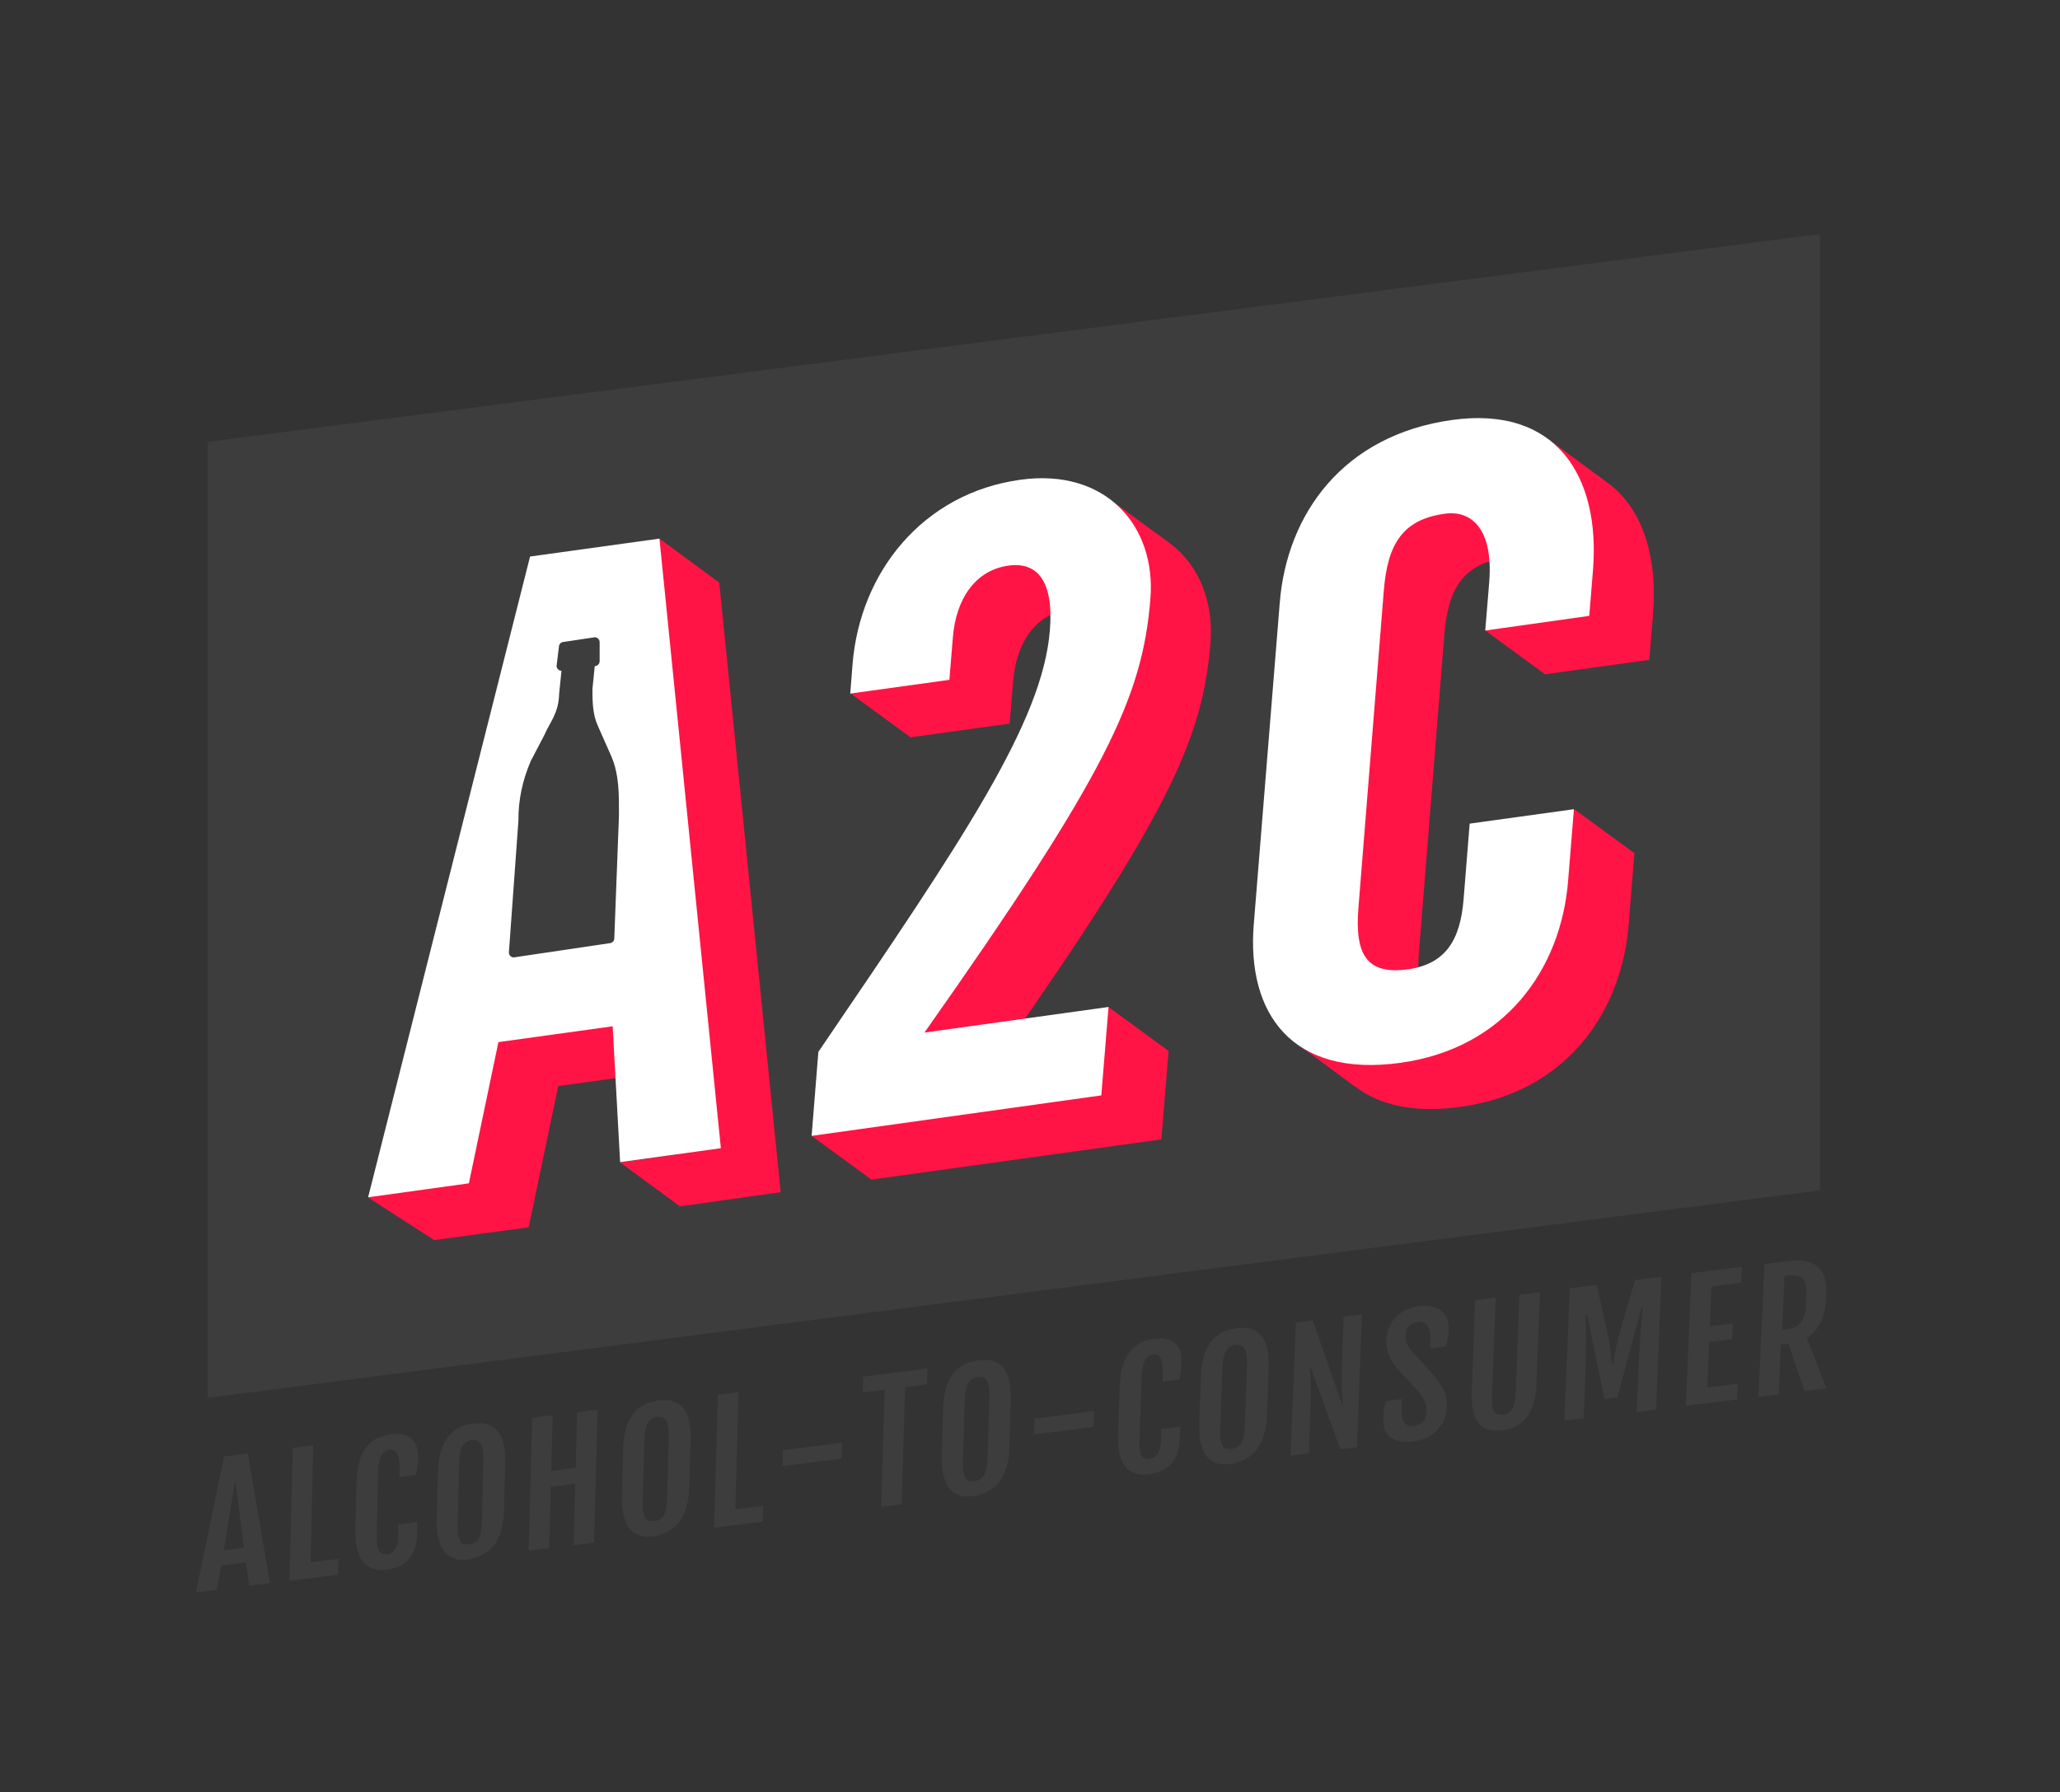 <?xml version="1.0" encoding="utf-8"?>
<!-- Generator: Adobe Illustrator 24.1.2, SVG Export Plug-In . SVG Version: 6.00 Build 0)  -->
<svg version="1.1" id="Layer_1" xmlns="http://www.w3.org/2000/svg" xmlns:xlink="http://www.w3.org/1999/xlink" x="0px" y="0px"
	 viewBox="0 0 885.3 770.3" style="enable-background:new 0 0 885.3 770.3;" xml:space="preserve">
<rect x="0" y="0" width="885.3" height="770.3" fill="#333333" stroke="none"/>
<style type="text/css">
	.st0{fill:#3D3D3D;}
	.st1{fill:#FF1445;}
	.st2{fill:#FFFFFF;}
</style>
<g>
	<g>
		<g>
			<path class="st0" d="M96.3,626l10.2-1.3l9.5,55.7l-8.9,1.1l-1.4-10L95,672.9l-1.8,10.4l-9,1.1L96.3,626z M104.8,665.2l-3.5-27.9
				l-0.4,0l-4.7,29L104.8,665.2z"/>
			<path class="st0" d="M125.8,622.3l8.8-1.1l-1.1,50.3l12-1.5l-0.2,6.8l-20.9,2.6L125.8,622.3z"/>
			<path class="st0" d="M166.4,674.6c-0.9,0.1-1.9,0.2-2.9,0.2c-1.1,0-2.1-0.2-3.1-0.5c-1-0.3-2-0.9-3-1.6c-0.9-0.7-1.8-1.8-2.5-3.1
				c-0.7-1.3-1.3-3-1.7-5c-0.4-2-0.6-4.4-0.5-7.3l0.5-20.2c0.1-2.9,0.4-5.4,0.9-7.5c0.5-2.1,1.1-3.9,1.9-5.4
				c0.8-1.5,1.7-2.7,2.7-3.6c1-0.9,2-1.7,3.1-2.3c1.1-0.6,2.1-1,3.1-1.2c1-0.3,2-0.5,2.9-0.6c2.3-0.3,4.3-0.2,5.8,0.2
				c1.5,0.4,2.8,1.2,3.7,2.1c0.9,1,1.6,2.2,1.9,3.6c0.4,1.4,0.5,3,0.5,4.6c0,1.2-0.1,2.4-0.3,3.4c-0.1,1.1-0.4,2.2-0.6,3.5l-7.2,0.9
				l0.1-2.9c0.1-3.1-0.2-5.4-0.9-6.9c-0.7-1.5-1.7-2.1-3.1-1.9c-0.8,0.1-1.5,0.3-2.2,0.7c-0.6,0.4-1.1,1-1.6,1.8
				c-0.4,0.8-0.8,1.8-1,3.1c-0.2,1.3-0.4,2.8-0.4,4.6l-0.6,26.1c0,1.8,0,3.3,0.2,4.4c0.1,1.2,0.4,2.1,0.8,2.7
				c0.4,0.7,0.9,1.1,1.5,1.3c0.6,0.2,1.4,0.3,2.3,0.2c0.6-0.1,1.1-0.3,1.6-0.6c0.5-0.3,1-0.8,1.4-1.4c0.4-0.6,0.7-1.3,1-2.2
				c0.3-0.9,0.4-1.9,0.4-3l0.1-5.6l8.1-1l-0.1,5.3c-0.1,4.6-1.3,8.1-3.5,10.6C173.5,672.6,170.4,674.1,166.4,674.6z"/>
			<path class="st0" d="M201.6,670.2c-0.9,0.1-1.9,0.2-3,0.2c-1.1,0-2.2-0.2-3.2-0.5c-1.1-0.3-2.1-0.9-3-1.6c-1-0.7-1.8-1.8-2.5-3.1
				c-0.7-1.3-1.3-3-1.7-5c-0.4-2-0.6-4.4-0.5-7.3l0.5-20.2c0.1-2.9,0.4-5.4,0.9-7.5c0.5-2.1,1.2-3.9,2-5.4c0.8-1.5,1.7-2.7,2.7-3.7
				c1-0.9,2.1-1.7,3.2-2.3c1.1-0.6,2.2-1,3.2-1.3c1.1-0.3,2.1-0.5,3-0.6c0.9-0.1,1.8-0.2,2.9-0.2c1.1,0,2.1,0.1,3.2,0.4
				c1,0.3,2.1,0.8,3,1.5c1,0.7,1.8,1.7,2.6,3c0.7,1.3,1.3,2.9,1.7,4.9c0.4,2,0.6,4.5,0.5,7.4l-0.5,20.2c-0.1,2.8-0.4,5.3-0.9,7.4
				c-0.5,2.1-1.2,3.9-2,5.4c-0.8,1.5-1.7,2.8-2.8,3.7c-1,1-2.1,1.8-3.2,2.4c-1.1,0.6-2.1,1.1-3.2,1.3
				C203.4,669.9,202.4,670.1,201.6,670.2z M201.8,663.7c0.9-0.1,1.6-0.3,2.3-0.7c0.7-0.4,1.2-0.9,1.6-1.7c0.4-0.8,0.8-1.7,1-2.9
				c0.2-1.2,0.4-2.7,0.4-4.5l0.6-26c0-1.8,0-3.3-0.2-4.5c-0.2-1.2-0.5-2.1-0.9-2.8c-0.4-0.7-0.9-1.2-1.6-1.4
				c-0.6-0.2-1.4-0.3-2.3-0.2c-0.9,0.1-1.7,0.4-2.3,0.8c-0.7,0.4-1.2,1-1.7,1.8c-0.5,0.8-0.8,1.8-1,3.1c-0.2,1.3-0.4,2.8-0.4,4.6
				l-0.6,26c0,1.8,0,3.2,0.2,4.4c0.2,1.1,0.5,2,0.9,2.7c0.4,0.7,0.9,1.1,1.6,1.3C200.1,663.8,200.9,663.8,201.8,663.7z"/>
			<path class="st0" d="M228.7,609.4l8.8-1.1l-0.6,23.9l10.5-1.3L248,607l8.8-1.1l-1.5,57.1l-8.8,1.1l0.7-26.4l-10.5,1.3l-0.7,26.4
				l-8.8,1.1L228.7,609.4z"/>
			<path class="st0" d="M281.2,660.3c-0.9,0.1-1.9,0.2-3,0.2c-1.1,0-2.2-0.2-3.2-0.5c-1.1-0.3-2.1-0.9-3-1.6c-1-0.7-1.8-1.8-2.5-3.1
				c-0.7-1.3-1.3-3-1.7-5c-0.4-2-0.6-4.4-0.5-7.3l0.5-20.2c0.1-2.9,0.4-5.4,0.9-7.5c0.5-2.1,1.2-3.9,2-5.4c0.8-1.5,1.7-2.7,2.7-3.7
				c1-0.9,2.1-1.7,3.2-2.3c1.1-0.6,2.2-1,3.3-1.3c1.1-0.3,2.1-0.5,3-0.6c0.9-0.1,1.8-0.2,2.9-0.2c1.1,0,2.1,0.1,3.2,0.4
				c1,0.3,2.1,0.8,3,1.5c1,0.7,1.8,1.7,2.6,3c0.7,1.3,1.3,2.9,1.7,4.9c0.4,2,0.6,4.5,0.5,7.4l-0.6,20.2c-0.1,2.8-0.4,5.3-0.9,7.4
				c-0.5,2.1-1.2,3.9-2,5.4c-0.8,1.5-1.7,2.8-2.8,3.7c-1,1-2.1,1.8-3.2,2.4c-1.1,0.6-2.1,1.1-3.2,1.3
				C283,660,282.1,660.1,281.2,660.3z M281.4,653.7c0.9-0.1,1.6-0.3,2.3-0.7c0.7-0.4,1.2-0.9,1.6-1.7c0.4-0.8,0.8-1.7,1-2.9
				c0.2-1.2,0.4-2.7,0.4-4.5l0.7-26c0-1.8,0-3.3-0.2-4.5c-0.2-1.2-0.5-2.1-0.9-2.8c-0.4-0.7-0.9-1.2-1.6-1.4
				c-0.6-0.2-1.4-0.3-2.3-0.2c-0.9,0.1-1.7,0.4-2.3,0.8c-0.7,0.4-1.2,1-1.7,1.8c-0.5,0.8-0.8,1.8-1.1,3.1c-0.2,1.3-0.4,2.8-0.4,4.6
				l-0.7,26c0,1.8,0,3.2,0.2,4.4c0.2,1.1,0.5,2,0.9,2.7c0.4,0.7,0.9,1.1,1.6,1.3C279.7,653.8,280.5,653.8,281.4,653.7z"/>
			<path class="st0" d="M308.5,599.5l8.9-1.1l-1.4,50.3l12-1.5l-0.2,6.8l-20.9,2.6L308.5,599.5z"/>
			<path class="st0" d="M336.5,623.3l25.4-3.2l-0.2,6.8l-25.4,3.2L336.5,623.3z"/>
			<path class="st0" d="M380.2,597.3l-9.4,1.2l0.2-6.8l27.6-3.5l-0.2,6.8l-9.4,1.2l-1.5,50.3l-8.8,1.1L380.2,597.3z"/>
			<path class="st0" d="M418.6,643c-0.9,0.1-1.9,0.2-3,0.2c-1.1,0-2.2-0.2-3.2-0.5c-1.1-0.3-2.1-0.9-3-1.6c-1-0.7-1.8-1.8-2.5-3.1
				c-0.7-1.3-1.3-3-1.7-5c-0.4-2-0.5-4.4-0.5-7.3l0.6-20.2c0.1-2.9,0.4-5.4,0.9-7.5c0.5-2.1,1.2-3.9,2-5.4c0.8-1.5,1.7-2.7,2.8-3.7
				c1-0.9,2.1-1.7,3.2-2.3c1.1-0.6,2.2-1,3.3-1.3c1.1-0.3,2.1-0.5,3-0.6c0.9-0.1,1.8-0.2,2.9-0.2c1.1,0,2.1,0.1,3.2,0.4
				c1,0.3,2.1,0.8,3,1.5c1,0.7,1.8,1.7,2.6,3c0.7,1.3,1.3,2.9,1.7,4.9c0.4,2,0.6,4.5,0.5,7.4l-0.6,20.2c-0.1,2.8-0.4,5.3-0.9,7.4
				c-0.5,2.1-1.2,3.9-2,5.4c-0.8,1.5-1.7,2.8-2.8,3.7c-1,1-2.1,1.8-3.2,2.4c-1.1,0.6-2.1,1.1-3.2,1.3
				C420.4,642.7,419.5,642.9,418.6,643z M418.9,636.5c0.9-0.1,1.6-0.3,2.3-0.7c0.7-0.4,1.2-0.9,1.7-1.7c0.4-0.8,0.8-1.7,1-2.9
				c0.3-1.2,0.4-2.7,0.5-4.5l0.8-26c0.1-1.8,0-3.3-0.2-4.5c-0.2-1.2-0.5-2.1-0.9-2.8c-0.4-0.7-0.9-1.2-1.6-1.4
				c-0.6-0.2-1.4-0.3-2.3-0.2c-0.9,0.1-1.7,0.4-2.3,0.8c-0.7,0.4-1.2,1-1.7,1.8c-0.5,0.8-0.8,1.8-1.1,3.1c-0.3,1.3-0.4,2.8-0.5,4.6
				l-0.8,26c-0.1,1.8,0,3.2,0.2,4.4c0.2,1.1,0.5,2,0.9,2.7c0.4,0.7,0.9,1.1,1.6,1.3C417.2,636.6,418,636.6,418.9,636.5z"/>
			<path class="st0" d="M444.6,609.7l25.5-3.2l-0.2,6.8l-25.5,3.2L444.6,609.7z"/>
			<path class="st0" d="M493.9,633.6c-0.9,0.1-1.9,0.2-2.9,0.2c-1.1,0-2.1-0.2-3.1-0.5c-1-0.3-2-0.9-3-1.6c-0.9-0.7-1.8-1.8-2.4-3.1
				c-0.7-1.3-1.2-3-1.6-5c-0.4-2-0.5-4.4-0.4-7.3l0.7-20.2c0.1-2.9,0.4-5.4,0.9-7.5c0.5-2.1,1.2-3.9,2-5.4c0.8-1.5,1.7-2.7,2.7-3.6
				c1-0.9,2-1.7,3.1-2.3c1.1-0.6,2.1-1,3.2-1.2c1-0.3,2-0.5,2.9-0.6c2.3-0.3,4.3-0.2,5.8,0.2c1.5,0.4,2.8,1.2,3.7,2.1
				c0.9,1,1.5,2.2,1.9,3.6c0.3,1.4,0.5,3,0.4,4.6c0,1.2-0.1,2.4-0.3,3.4c-0.2,1.1-0.4,2.2-0.7,3.5l-7.2,0.9l0.1-2.9
				c0.1-3.1-0.2-5.4-0.8-6.9c-0.7-1.5-1.7-2.1-3-1.9c-0.8,0.1-1.5,0.3-2.2,0.7c-0.6,0.4-1.2,1-1.6,1.8c-0.4,0.8-0.8,1.8-1,3.1
				c-0.3,1.3-0.4,2.8-0.5,4.6l-0.9,26.1c-0.1,1.8,0,3.3,0.1,4.4c0.1,1.2,0.4,2.1,0.7,2.7c0.4,0.7,0.9,1.1,1.5,1.3
				c0.6,0.2,1.4,0.3,2.3,0.2c0.6-0.1,1.1-0.3,1.7-0.6c0.5-0.3,1-0.8,1.4-1.4c0.4-0.6,0.8-1.3,1-2.2c0.3-0.9,0.4-1.9,0.5-3l0.2-5.6
				l8.1-1l-0.2,5.3c-0.2,4.6-1.3,8.1-3.6,10.6C501,631.6,497.9,633.1,493.9,633.6z"/>
			<path class="st0" d="M529.2,629.2c-0.9,0.1-1.9,0.2-3,0.2c-1.1,0-2.2-0.2-3.2-0.5c-1.1-0.3-2.1-0.9-3-1.6c-1-0.7-1.8-1.8-2.5-3.1
				c-0.7-1.3-1.3-3-1.7-5c-0.4-2-0.5-4.4-0.4-7.3l0.7-20.2c0.1-2.9,0.4-5.4,1-7.5c0.5-2.1,1.2-3.9,2-5.4c0.8-1.5,1.7-2.7,2.8-3.7
				c1-0.9,2.1-1.7,3.2-2.3c1.1-0.6,2.2-1,3.3-1.3c1.1-0.3,2.1-0.5,3-0.6c0.9-0.1,1.8-0.2,2.9-0.2c1.1,0,2.1,0.1,3.2,0.4
				c1,0.3,2.1,0.8,3,1.5c1,0.7,1.8,1.7,2.6,3c0.7,1.3,1.3,2.9,1.7,4.9c0.4,2,0.5,4.5,0.4,7.4l-0.7,20.2c-0.1,2.8-0.4,5.3-1,7.4
				c-0.6,2.1-1.2,3.9-2.1,5.4c-0.8,1.5-1.8,2.8-2.8,3.7c-1,1-2.1,1.8-3.2,2.4c-1.1,0.6-2.1,1.1-3.2,1.3
				C530.9,628.9,530,629.1,529.2,629.2z M529.4,622.7c0.9-0.1,1.6-0.3,2.3-0.7c0.7-0.4,1.2-0.9,1.7-1.7c0.4-0.8,0.8-1.7,1.1-2.9
				c0.3-1.2,0.4-2.7,0.5-4.5l0.9-26c0.1-1.8,0-3.3-0.2-4.5c-0.2-1.2-0.5-2.1-0.9-2.8c-0.4-0.7-0.9-1.2-1.6-1.4
				c-0.6-0.2-1.4-0.3-2.3-0.2c-0.9,0.1-1.7,0.4-2.3,0.8c-0.7,0.4-1.2,1-1.7,1.8c-0.5,0.8-0.8,1.8-1.1,3.1c-0.3,1.3-0.4,2.8-0.5,4.6
				l-0.9,26c-0.1,1.8,0,3.2,0.2,4.4c0.2,1.1,0.5,2,0.9,2.7c0.4,0.7,0.9,1.1,1.6,1.3C527.7,622.8,528.5,622.8,529.4,622.7z"/>
			<path class="st0" d="M556.9,568.4l7.2-0.9l12.8,36.4l0.2,0c0-0.9-0.1-1.9-0.2-2.9s-0.1-2.3-0.2-3.7c0-1.4-0.1-2.9-0.1-4.7
				c0-1.8,0-3.7,0.1-5.9l0.7-20.8l7.9-1l-2.1,57.1l-7.2,0.9l-12.8-35.4l-0.3,0c0,1,0.1,2.1,0.2,3.2c0.1,1.2,0.1,2.5,0.2,4.1
				c0,1.6,0,3.4,0,5.5c0,2.1-0.1,4.6-0.2,7.5l-0.6,16.8l-7.9,1L556.9,568.4z"/>
			<path class="st0" d="M594.5,609c0-1.2,0.2-2.4,0.3-3.4c0.2-1.1,0.5-2.2,0.8-3.4l6.9-0.9l-0.1,2.8c-0.1,1.5,0,2.9,0.1,4
				c0.1,1.2,0.4,2.1,0.8,2.9c0.4,0.8,1,1.3,1.7,1.6c0.7,0.3,1.6,0.4,2.7,0.3c1.7-0.2,3-0.8,3.9-1.8c0.9-1,1.4-2.4,1.5-4.1
				c0-0.9,0-1.7-0.1-2.4c-0.1-0.7-0.3-1.4-0.6-2.1c-0.3-0.7-0.7-1.4-1.2-2.2c-0.5-0.7-1.1-1.6-1.9-2.5l-8.8-9.6
				c-1.6-1.8-2.8-3.8-3.6-5.7c-0.8-2-1.2-4.1-1.1-6.5c0.1-1.9,0.4-3.7,1.1-5.3c0.7-1.7,1.6-3.1,2.8-4.4c1.2-1.3,2.6-2.4,4.3-3.2
				c1.7-0.8,3.6-1.4,5.7-1.7c2.6-0.3,4.7-0.2,6.4,0.3c1.7,0.5,3,1.3,4,2.3c1,1,1.7,2.2,2,3.6c0.4,1.4,0.5,2.8,0.5,4.2
				c0,1.2-0.2,2.4-0.4,3.4c-0.2,1.1-0.5,2.2-0.8,3.5l-6.8,0.9l0.1-2.7c0.1-3-0.2-5.3-1.1-6.8c-0.8-1.5-2.3-2.1-4.3-1.9
				c-1.7,0.2-2.9,0.8-3.8,1.8c-0.9,1-1.3,2.3-1.4,3.8c0,0.8,0,1.5,0.1,2.1c0.1,0.6,0.3,1.2,0.5,1.7c0.2,0.5,0.5,1,0.8,1.5
				c0.3,0.5,0.7,1,1.1,1.5l9.9,10.9c1.8,2.1,3.1,4.3,4.1,6.3c0.9,2.1,1.3,4.3,1.2,6.8c-0.1,2-0.5,3.9-1.2,5.6
				c-0.7,1.7-1.7,3.2-2.9,4.5c-1.3,1.3-2.7,2.3-4.5,3.2c-1.7,0.8-3.7,1.4-5.8,1.6c-2.6,0.3-4.8,0.3-6.5-0.2
				c-1.7-0.5-3.1-1.2-4.1-2.2c-1-1-1.7-2.2-2-3.6C594.6,612,594.5,610.6,594.5,609z"/>
			<path class="st0" d="M633.9,558.8l8.9-1.1l-1.6,41.8c-0.1,1.8,0,3.3,0.1,4.4c0.1,1.2,0.4,2.1,0.8,2.7c0.4,0.7,0.9,1.1,1.5,1.3
				c0.6,0.2,1.4,0.3,2.2,0.2c0.9-0.1,1.6-0.4,2.3-0.7c0.7-0.4,1.2-1,1.7-1.7c0.4-0.8,0.8-1.7,1.1-2.9c0.3-1.2,0.4-2.7,0.5-4.5
				l1.6-41.8l8.8-1.1l-1.5,39.5c-0.1,2.8-0.4,5.2-1,7.2c-0.5,2-1.2,3.8-2,5.2c-0.8,1.4-1.7,2.6-2.7,3.5c-1,0.9-2,1.6-3.1,2.2
				c-1.1,0.5-2.1,0.9-3.1,1.2c-1,0.2-2,0.4-2.8,0.5s-1.8,0.2-2.8,0.2c-1,0-2-0.1-3-0.4c-1-0.3-2-0.8-2.9-1.4
				c-0.9-0.7-1.7-1.6-2.4-2.9c-0.7-1.2-1.2-2.8-1.6-4.7c-0.4-1.9-0.5-4.3-0.4-7.1L633.9,558.8z"/>
			<path class="st0" d="M674.6,553.7l11.6-1.4l4.8,21.4c0.5,2.4,0.9,4.7,1.1,6.8c0.3,2.2,0.5,4.2,0.7,6.1l0.3,0
				c0.4-2,0.8-4.1,1.2-6.4c0.4-2.3,1-4.7,1.7-7.2l6.7-22.8l11.3-1.4l-2.3,57.1l-8.3,1l0.8-18.9c0.1-2.9,0.3-5.7,0.4-8.4
				c0.2-2.7,0.3-5.1,0.5-7.4c0.2-2.2,0.4-4.2,0.5-6c0.2-1.7,0.3-3.1,0.5-4.1l-0.7,0.1l-10.3,38.4l-5.6,0.7l-7.4-36.2l-0.7,0.1
				c0.1,1,0.1,2.3,0.1,4c0,1.7,0.1,3.7,0.1,5.9c0,2.2,0,4.7-0.1,7.3c0,2.7-0.1,5.4-0.2,8.3l-0.7,18.9l-8.3,1L674.6,553.7z"/>
			<path class="st0" d="M726.9,547.2l21.7-2.7l-0.3,6.8l-12.8,1.6l-0.7,17.1l9.9-1.2l-0.3,6.8l-9.9,1.2l-0.8,19.5l13.1-1.6l-0.3,6.8
				l-22,2.7L726.9,547.2z"/>
			<path class="st0" d="M758.3,543.3l9.6-1.2c1.1-0.1,2.3-0.2,3.6-0.3c1.3-0.1,2.6,0,3.9,0.2c1.3,0.2,2.5,0.5,3.7,1.1
				c1.2,0.5,2.2,1.4,3.1,2.4c0.9,1.1,1.6,2.5,2.1,4.2c0.5,1.7,0.7,3.9,0.6,6.5l-0.1,1.4c-0.2,4.3-1,8-2.4,10.8
				c-1.4,2.9-3.4,5.1-5.9,6.6l8.4,21.7l-9.4,1.2l-6.9-20.4l-3.3,0.4l-0.9,21.4l-8.7,1.1L758.3,543.3z M767.2,571.5
				c1.6-0.2,2.9-0.5,4-1c1.1-0.5,2-1.1,2.7-2c0.7-0.9,1.2-2,1.6-3.3c0.4-1.3,0.6-3,0.6-4.9l0.2-4.5c0.1-1.5,0-2.7-0.3-3.8
				c-0.2-1-0.7-1.9-1.3-2.5c-0.6-0.6-1.5-1-2.5-1.2c-1.1-0.2-2.4-0.2-4,0l-1.3,0.2l-1,23.2L767.2,571.5z"/>
		</g>
	</g>
	<polygon class="st0" points="782.1,511.6 89.3,600.8 89.3,189.9 782.1,100.6 	"/>
	<g>
		<path class="st1" d="M503,233.7l-0.1-0.1l-29-21.2l-80,42.5l-28.3,43.2l25.7,18.8l42.6-5.9l1.5-18.2c1.3-16.4,9.5-28.9,23.9-30.9
			c12.3-1.7,19.5,6.5,17.8,27.7c-3.2,39.5-37.2,89.8-99.5,181.3L377,476l-28.2,12.2l25.7,18.8l124.6-17.3l3.1-38l-25.7-18.8
			l-46.6,20.2c72.3-103.3,87-135.7,90.3-176.8C521.6,258.7,515.3,243,503,233.7z"/>
		<path class="st1" d="M692.5,208.7L692.5,208.7l-27-19.9l-3.2,9.8c-3.9-0.1-8,0.2-12.3,0.8c-46.9,6.5-71.1,40.4-74.1,78.4
			l-11.1,138.5c-0.9,10.8,0.1,20.8,2.9,29.4l-11.1,2.3l25.8,19.1l0.1,0c10.4,7.9,25.3,11.4,45.4,8.6c44.8-6.2,68.9-40.1,72-78.1
			l2.5-30.9l-25.7-18.8l-12.7,24.2l-6.3,0.9l-1.1,13.2l-6.4,12.2l-33.4,35.6c-6.3-3.5-8-11.9-7-24.9l10.9-136.2
			c1.6-20.1,8.2-30.6,26.2-33.1c0.7-0.1,1.4-0.2,2.1-0.2L638.3,271l25.7,18.8l44.8-6.2l1.6-19.7
			C712.3,240.3,706.5,220.2,692.5,208.7z"/>
		<polygon class="st1" points="283.4,231.5 253,250.2 158.2,514.7 186.6,533 227.2,527.5 239.9,466.8 289,460 291,496.2 
			266.5,499.6 292.2,518.5 335.5,512.4 309.1,250.4 		"/>
	</g>
	<g>
		<path class="st2" d="M201.5,508.6l-43.3,6l69.6-275.4l55.6-7.7l26.4,262l-43.3,6l-3.2-58.4l-49.1,6.8L201.5,508.6z M224,406.9
			l36.1-5L251.7,289l-0.7,0.1L224,406.9z"/>
		<path class="st2" d="M348.8,488.2l2.9-36.1c62.3-91.5,96.4-141.8,99.5-181.3c1.7-21.2-5.5-29.4-17.8-27.7
			c-14.4,2-22.6,14.5-23.9,30.9l-1.5,18.2l-42.6,5.9l1-12.7c3.2-39.5,30.2-73.4,72.1-79.2c36.8-5.1,58.4,19.9,55.9,51.1
			c-3.4,42.4-18.9,75.5-97.1,186.5l79.1-11l-3.1,38L348.8,488.2z"/>
		<path class="st2" d="M638.3,271l1.7-20.8c1.8-22.7-7.5-31-19.1-29.4c-18.1,2.5-24.6,13-26.2,33.1l-10.9,136.2
			c-1.6,20.1,3.4,29,21.4,26.5c16.2-2.3,22.4-12.7,23.8-30.2l2.6-32.4l44.8-6.2l-2.5,30.9c-3.1,38-27.2,71.9-72,78.1
			c-46.9,6.5-66.1-21.4-63.1-59.3L550,258.9c3.1-38,27.2-71.9,74.1-78.4c44.8-6.2,63.7,24.3,60.5,64.5l-1.6,19.7L638.3,271z"/>
	</g>
	<path class="st0" d="M256.9,311.9c-2.2-4.9-2.3-10.3-2.3-15.7l1-9.9c1.1,0,2.1-0.9,2.1-2.1v-8.2c0-1.1-0.9-2.1-2.1-2.1l-13.3,2
		c-1.1,0-2.1,0.9-2.1,2.1l-1,8.2c0,1.1,0.9,2.1,2.1,2.1l-1,9.9c-0.2,8.4-4.1,12.4-6.2,17.4l-6,11.5c-3.5,8.1-5.4,16.8-5.3,25.6
		l-4.1,56.7c0,1.1,0.9,2.1,2.1,2.1l41.1-6.1c1.1,0,2.1-0.9,2.1-2.1l2-52.7c0-8.8,0.2-17.5-3.3-25.6L256.9,311.9z"/>
</g>
</svg>
